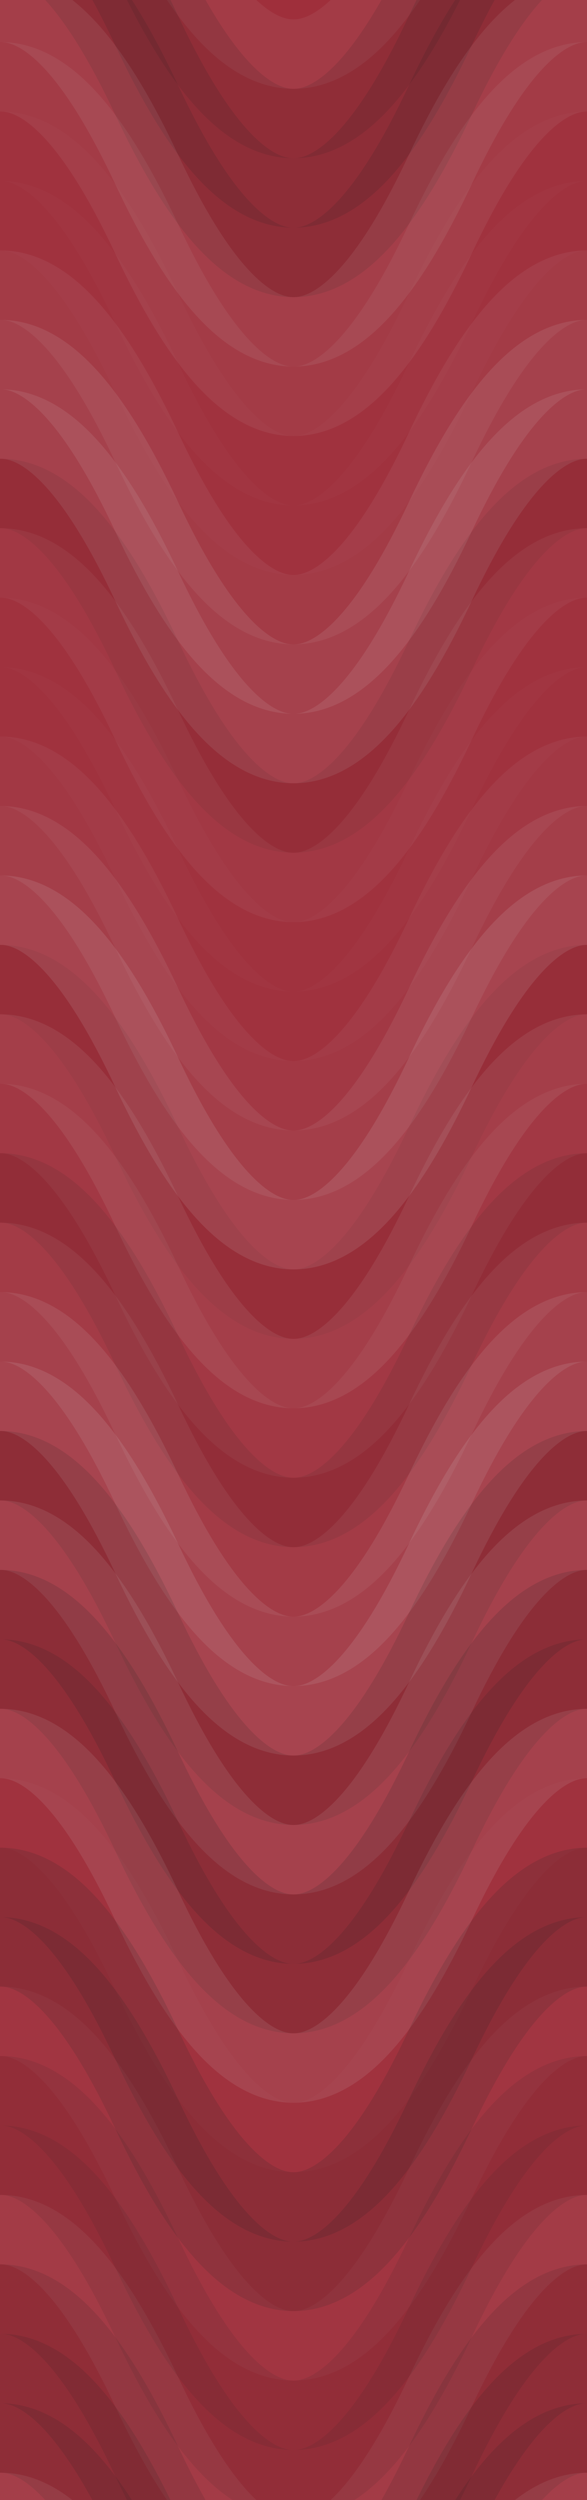 <svg xmlns="http://www.w3.org/2000/svg" width="220" height="936" viewbox="0 0 220 936" preserveAspectRatio="none"><rect x="0" y="0" width="100%" height="100%" fill="rgb(159, 47, 59)" /><path d="M0 81 C 38.5 0, 72 0, 110 81 S 182 162, 220 81 S 292 0, 330, 81" fill="none" stroke="#ddd" style="opacity:0.072;stroke-width:26px;" transform="translate(-55, -121.5)" /><path d="M0 81 C 38.5 0, 72 0, 110 81 S 182 162, 220 81 S 292 0, 330, 81" fill="none" stroke="#ddd" style="opacity:0.072;stroke-width:26px;" transform="translate(-55, 814.5)" /><path d="M0 81 C 38.5 0, 72 0, 110 81 S 182 162, 220 81 S 292 0, 330, 81" fill="none" stroke="#222" style="opacity:0.115;stroke-width:26px;" transform="translate(-55, -95.5)" /><path d="M0 81 C 38.5 0, 72 0, 110 81 S 182 162, 220 81 S 292 0, 330, 81" fill="none" stroke="#222" style="opacity:0.115;stroke-width:26px;" transform="translate(-55, 840.5)" /><path d="M0 81 C 38.5 0, 72 0, 110 81 S 182 162, 220 81 S 292 0, 330, 81" fill="none" stroke="#222" style="opacity:0.133;stroke-width:26px;" transform="translate(-55, -69.5)" /><path d="M0 81 C 38.5 0, 72 0, 110 81 S 182 162, 220 81 S 292 0, 330, 81" fill="none" stroke="#222" style="opacity:0.133;stroke-width:26px;" transform="translate(-55, 866.5)" /><path d="M0 81 C 38.5 0, 72 0, 110 81 S 182 162, 220 81 S 292 0, 330, 81" fill="none" stroke="#222" style="opacity:0.133;stroke-width:26px;" transform="translate(-55, -43.5)" /><path d="M0 81 C 38.5 0, 72 0, 110 81 S 182 162, 220 81 S 292 0, 330, 81" fill="none" stroke="#222" style="opacity:0.133;stroke-width:26px;" transform="translate(-55, 892.5)" /><path d="M0 81 C 38.5 0, 72 0, 110 81 S 182 162, 220 81 S 292 0, 330, 81" fill="none" stroke="#ddd" style="opacity:0.089;stroke-width:26px;" transform="translate(-55, -17.5)" /><path d="M0 81 C 38.5 0, 72 0, 110 81 S 182 162, 220 81 S 292 0, 330, 81" fill="none" stroke="#ddd" style="opacity:0.089;stroke-width:26px;" transform="translate(-55, 918.5)" /><path d="M0 81 C 38.5 0, 72 0, 110 81 S 182 162, 220 81 S 292 0, 330, 81" fill="none" stroke="#ddd" style="opacity:0.072;stroke-width:26px;" transform="translate(-55, 8.5)" /><path d="M0 81 C 38.5 0, 72 0, 110 81 S 182 162, 220 81 S 292 0, 330, 81" fill="none" stroke="#ddd" style="opacity:0.072;stroke-width:26px;" transform="translate(-55, 944.5)" /><path d="M0 81 C 38.5 0, 72 0, 110 81 S 182 162, 220 81 S 292 0, 330, 81" fill="none" stroke="#ddd" style="opacity:0.02;stroke-width:26px;" transform="translate(-55, 34.5)" /><path d="M0 81 C 38.5 0, 72 0, 110 81 S 182 162, 220 81 S 292 0, 330, 81" fill="none" stroke="#ddd" style="opacity:0.02;stroke-width:26px;" transform="translate(-55, 970.5)" /><path d="M0 81 C 38.5 0, 72 0, 110 81 S 182 162, 220 81 S 292 0, 330, 81" fill="none" stroke="#ddd" style="opacity:0.02;stroke-width:26px;" transform="translate(-55, 60.5)" /><path d="M0 81 C 38.5 0, 72 0, 110 81 S 182 162, 220 81 S 292 0, 330, 81" fill="none" stroke="#ddd" style="opacity:0.02;stroke-width:26px;" transform="translate(-55, 996.5)" /><path d="M0 81 C 38.5 0, 72 0, 110 81 S 182 162, 220 81 S 292 0, 330, 81" fill="none" stroke="#ddd" style="opacity:0.072;stroke-width:26px;" transform="translate(-55, 86.5)" /><path d="M0 81 C 38.5 0, 72 0, 110 81 S 182 162, 220 81 S 292 0, 330, 81" fill="none" stroke="#ddd" style="opacity:0.072;stroke-width:26px;" transform="translate(-55, 1022.5)" /><path d="M0 81 C 38.5 0, 72 0, 110 81 S 182 162, 220 81 S 292 0, 330, 81" fill="none" stroke="#ddd" style="opacity:0.107;stroke-width:26px;" transform="translate(-55, 112.5)" /><path d="M0 81 C 38.5 0, 72 0, 110 81 S 182 162, 220 81 S 292 0, 330, 81" fill="none" stroke="#ddd" style="opacity:0.107;stroke-width:26px;" transform="translate(-55, 1048.5)" /><path d="M0 81 C 38.5 0, 72 0, 110 81 S 182 162, 220 81 S 292 0, 330, 81" fill="none" stroke="#ddd" style="opacity:0.107;stroke-width:26px;" transform="translate(-55, 138.5)" /><path d="M0 81 C 38.5 0, 72 0, 110 81 S 182 162, 220 81 S 292 0, 330, 81" fill="none" stroke="#ddd" style="opacity:0.107;stroke-width:26px;" transform="translate(-55, 1074.5)" /><path d="M0 81 C 38.5 0, 72 0, 110 81 S 182 162, 220 81 S 292 0, 330, 81" fill="none" stroke="#222" style="opacity:0.081;stroke-width:26px;" transform="translate(-55, 164.5)" /><path d="M0 81 C 38.5 0, 72 0, 110 81 S 182 162, 220 81 S 292 0, 330, 81" fill="none" stroke="#222" style="opacity:0.081;stroke-width:26px;" transform="translate(-55, 1100.5)" /><path d="M0 81 C 38.5 0, 72 0, 110 81 S 182 162, 220 81 S 292 0, 330, 81" fill="none" stroke="#ddd" style="opacity:0.055;stroke-width:26px;" transform="translate(-55, 190.5)" /><path d="M0 81 C 38.5 0, 72 0, 110 81 S 182 162, 220 81 S 292 0, 330, 81" fill="none" stroke="#ddd" style="opacity:0.055;stroke-width:26px;" transform="translate(-55, 1126.5)" /><path d="M0 81 C 38.5 0, 72 0, 110 81 S 182 162, 220 81 S 292 0, 330, 81" fill="none" stroke="#ddd" style="opacity:0.02;stroke-width:26px;" transform="translate(-55, 216.5)" /><path d="M0 81 C 38.5 0, 72 0, 110 81 S 182 162, 220 81 S 292 0, 330, 81" fill="none" stroke="#ddd" style="opacity:0.02;stroke-width:26px;" transform="translate(-55, 1152.5)" /><path d="M0 81 C 38.5 0, 72 0, 110 81 S 182 162, 220 81 S 292 0, 330, 81" fill="none" stroke="#ddd" style="opacity:0.02;stroke-width:26px;" transform="translate(-55, 242.5)" /><path d="M0 81 C 38.5 0, 72 0, 110 81 S 182 162, 220 81 S 292 0, 330, 81" fill="none" stroke="#ddd" style="opacity:0.02;stroke-width:26px;" transform="translate(-55, 1178.5)" /><path d="M0 81 C 38.5 0, 72 0, 110 81 S 182 162, 220 81 S 292 0, 330, 81" fill="none" stroke="#ddd" style="opacity:0.055;stroke-width:26px;" transform="translate(-55, 268.5)" /><path d="M0 81 C 38.5 0, 72 0, 110 81 S 182 162, 220 81 S 292 0, 330, 81" fill="none" stroke="#ddd" style="opacity:0.055;stroke-width:26px;" transform="translate(-55, 1204.5)" /><path d="M0 81 C 38.5 0, 72 0, 110 81 S 182 162, 220 81 S 292 0, 330, 81" fill="none" stroke="#ddd" style="opacity:0.089;stroke-width:26px;" transform="translate(-55, 294.5)" /><path d="M0 81 C 38.5 0, 72 0, 110 81 S 182 162, 220 81 S 292 0, 330, 81" fill="none" stroke="#ddd" style="opacity:0.089;stroke-width:26px;" transform="translate(-55, 1230.5)" /><path d="M0 81 C 38.5 0, 72 0, 110 81 S 182 162, 220 81 S 292 0, 330, 81" fill="none" stroke="#ddd" style="opacity:0.124;stroke-width:26px;" transform="translate(-55, 320.5)" /><path d="M0 81 C 38.5 0, 72 0, 110 81 S 182 162, 220 81 S 292 0, 330, 81" fill="none" stroke="#ddd" style="opacity:0.124;stroke-width:26px;" transform="translate(-55, 1256.5)" /><path d="M0 81 C 38.5 0, 72 0, 110 81 S 182 162, 220 81 S 292 0, 330, 81" fill="none" stroke="#222" style="opacity:0.063;stroke-width:26px;" transform="translate(-55, 346.5)" /><path d="M0 81 C 38.5 0, 72 0, 110 81 S 182 162, 220 81 S 292 0, 330, 81" fill="none" stroke="#222" style="opacity:0.063;stroke-width:26px;" transform="translate(-55, 1282.5)" /><path d="M0 81 C 38.5 0, 72 0, 110 81 S 182 162, 220 81 S 292 0, 330, 81" fill="none" stroke="#ddd" style="opacity:0.089;stroke-width:26px;" transform="translate(-55, 372.5)" /><path d="M0 81 C 38.5 0, 72 0, 110 81 S 182 162, 220 81 S 292 0, 330, 81" fill="none" stroke="#ddd" style="opacity:0.089;stroke-width:26px;" transform="translate(-55, 1308.5)" /><path d="M0 81 C 38.5 0, 72 0, 110 81 S 182 162, 220 81 S 292 0, 330, 81" fill="none" stroke="#ddd" style="opacity:0.055;stroke-width:26px;" transform="translate(-55, 398.5)" /><path d="M0 81 C 38.5 0, 72 0, 110 81 S 182 162, 220 81 S 292 0, 330, 81" fill="none" stroke="#ddd" style="opacity:0.055;stroke-width:26px;" transform="translate(-55, 1334.5)" /><path d="M0 81 C 38.5 0, 72 0, 110 81 S 182 162, 220 81 S 292 0, 330, 81" fill="none" stroke="#222" style="opacity:0.098;stroke-width:26px;" transform="translate(-55, 424.5)" /><path d="M0 81 C 38.5 0, 72 0, 110 81 S 182 162, 220 81 S 292 0, 330, 81" fill="none" stroke="#222" style="opacity:0.098;stroke-width:26px;" transform="translate(-55, 1360.5)" /><path d="M0 81 C 38.5 0, 72 0, 110 81 S 182 162, 220 81 S 292 0, 330, 81" fill="none" stroke="#ddd" style="opacity:0.072;stroke-width:26px;" transform="translate(-55, 450.5)" /><path d="M0 81 C 38.5 0, 72 0, 110 81 S 182 162, 220 81 S 292 0, 330, 81" fill="none" stroke="#ddd" style="opacity:0.072;stroke-width:26px;" transform="translate(-55, 1386.5)" /><path d="M0 81 C 38.5 0, 72 0, 110 81 S 182 162, 220 81 S 292 0, 330, 81" fill="none" stroke="#ddd" style="opacity:0.107;stroke-width:26px;" transform="translate(-55, 476.5)" /><path d="M0 81 C 38.5 0, 72 0, 110 81 S 182 162, 220 81 S 292 0, 330, 81" fill="none" stroke="#ddd" style="opacity:0.107;stroke-width:26px;" transform="translate(-55, 1412.5)" /><path d="M0 81 C 38.5 0, 72 0, 110 81 S 182 162, 220 81 S 292 0, 330, 81" fill="none" stroke="#ddd" style="opacity:0.124;stroke-width:26px;" transform="translate(-55, 502.5)" /><path d="M0 81 C 38.5 0, 72 0, 110 81 S 182 162, 220 81 S 292 0, 330, 81" fill="none" stroke="#ddd" style="opacity:0.124;stroke-width:26px;" transform="translate(-55, 1438.5)" /><path d="M0 81 C 38.5 0, 72 0, 110 81 S 182 162, 220 81 S 292 0, 330, 81" fill="none" stroke="#222" style="opacity:0.133;stroke-width:26px;" transform="translate(-55, 528.5)" /><path d="M0 81 C 38.5 0, 72 0, 110 81 S 182 162, 220 81 S 292 0, 330, 81" fill="none" stroke="#222" style="opacity:0.133;stroke-width:26px;" transform="translate(-55, 1464.5)" /><path d="M0 81 C 38.5 0, 72 0, 110 81 S 182 162, 220 81 S 292 0, 330, 81" fill="none" stroke="#ddd" style="opacity:0.107;stroke-width:26px;" transform="translate(-55, 554.5)" /><path d="M0 81 C 38.5 0, 72 0, 110 81 S 182 162, 220 81 S 292 0, 330, 81" fill="none" stroke="#ddd" style="opacity:0.107;stroke-width:26px;" transform="translate(-55, 1490.5)" /><path d="M0 81 C 38.5 0, 72 0, 110 81 S 182 162, 220 81 S 292 0, 330, 81" fill="none" stroke="#222" style="opacity:0.15;stroke-width:26px;" transform="translate(-55, 580.5)" /><path d="M0 81 C 38.5 0, 72 0, 110 81 S 182 162, 220 81 S 292 0, 330, 81" fill="none" stroke="#222" style="opacity:0.15;stroke-width:26px;" transform="translate(-55, 1516.5)" /><path d="M0 81 C 38.5 0, 72 0, 110 81 S 182 162, 220 81 S 292 0, 330, 81" fill="none" stroke="#222" style="opacity:0.133;stroke-width:26px;" transform="translate(-55, 606.5)" /><path d="M0 81 C 38.5 0, 72 0, 110 81 S 182 162, 220 81 S 292 0, 330, 81" fill="none" stroke="#222" style="opacity:0.133;stroke-width:26px;" transform="translate(-55, 1542.5)" /><path d="M0 81 C 38.5 0, 72 0, 110 81 S 182 162, 220 81 S 292 0, 330, 81" fill="none" stroke="#ddd" style="opacity:0.107;stroke-width:26px;" transform="translate(-55, 632.5)" /><path d="M0 81 C 38.5 0, 72 0, 110 81 S 182 162, 220 81 S 292 0, 330, 81" fill="none" stroke="#ddd" style="opacity:0.107;stroke-width:26px;" transform="translate(-55, 1568.5)" /><path d="M0 81 C 38.5 0, 72 0, 110 81 S 182 162, 220 81 S 292 0, 330, 81" fill="none" stroke="#ddd" style="opacity:0.02;stroke-width:26px;" transform="translate(-55, 658.5)" /><path d="M0 81 C 38.5 0, 72 0, 110 81 S 182 162, 220 81 S 292 0, 330, 81" fill="none" stroke="#ddd" style="opacity:0.02;stroke-width:26px;" transform="translate(-55, 1594.5)" /><path d="M0 81 C 38.5 0, 72 0, 110 81 S 182 162, 220 81 S 292 0, 330, 81" fill="none" stroke="#222" style="opacity:0.15;stroke-width:26px;" transform="translate(-55, 684.5)" /><path d="M0 81 C 38.5 0, 72 0, 110 81 S 182 162, 220 81 S 292 0, 330, 81" fill="none" stroke="#222" style="opacity:0.15;stroke-width:26px;" transform="translate(-55, 1620.5)" /><path d="M0 81 C 38.5 0, 72 0, 110 81 S 182 162, 220 81 S 292 0, 330, 81" fill="none" stroke="#222" style="opacity:0.15;stroke-width:26px;" transform="translate(-55, 710.5)" /><path d="M0 81 C 38.5 0, 72 0, 110 81 S 182 162, 220 81 S 292 0, 330, 81" fill="none" stroke="#222" style="opacity:0.15;stroke-width:26px;" transform="translate(-55, 1646.5)" /><path d="M0 81 C 38.5 0, 72 0, 110 81 S 182 162, 220 81 S 292 0, 330, 81" fill="none" stroke="#ddd" style="opacity:0.037;stroke-width:26px;" transform="translate(-55, 736.5)" /><path d="M0 81 C 38.5 0, 72 0, 110 81 S 182 162, 220 81 S 292 0, 330, 81" fill="none" stroke="#ddd" style="opacity:0.037;stroke-width:26px;" transform="translate(-55, 1672.5)" /><path d="M0 81 C 38.5 0, 72 0, 110 81 S 182 162, 220 81 S 292 0, 330, 81" fill="none" stroke="#222" style="opacity:0.098;stroke-width:26px;" transform="translate(-55, 762.5)" /><path d="M0 81 C 38.5 0, 72 0, 110 81 S 182 162, 220 81 S 292 0, 330, 81" fill="none" stroke="#222" style="opacity:0.098;stroke-width:26px;" transform="translate(-55, 1698.5)" /><path d="M0 81 C 38.5 0, 72 0, 110 81 S 182 162, 220 81 S 292 0, 330, 81" fill="none" stroke="#222" style="opacity:0.098;stroke-width:26px;" transform="translate(-55, 788.5)" /><path d="M0 81 C 38.5 0, 72 0, 110 81 S 182 162, 220 81 S 292 0, 330, 81" fill="none" stroke="#222" style="opacity:0.098;stroke-width:26px;" transform="translate(-55, 1724.5)" /></svg>